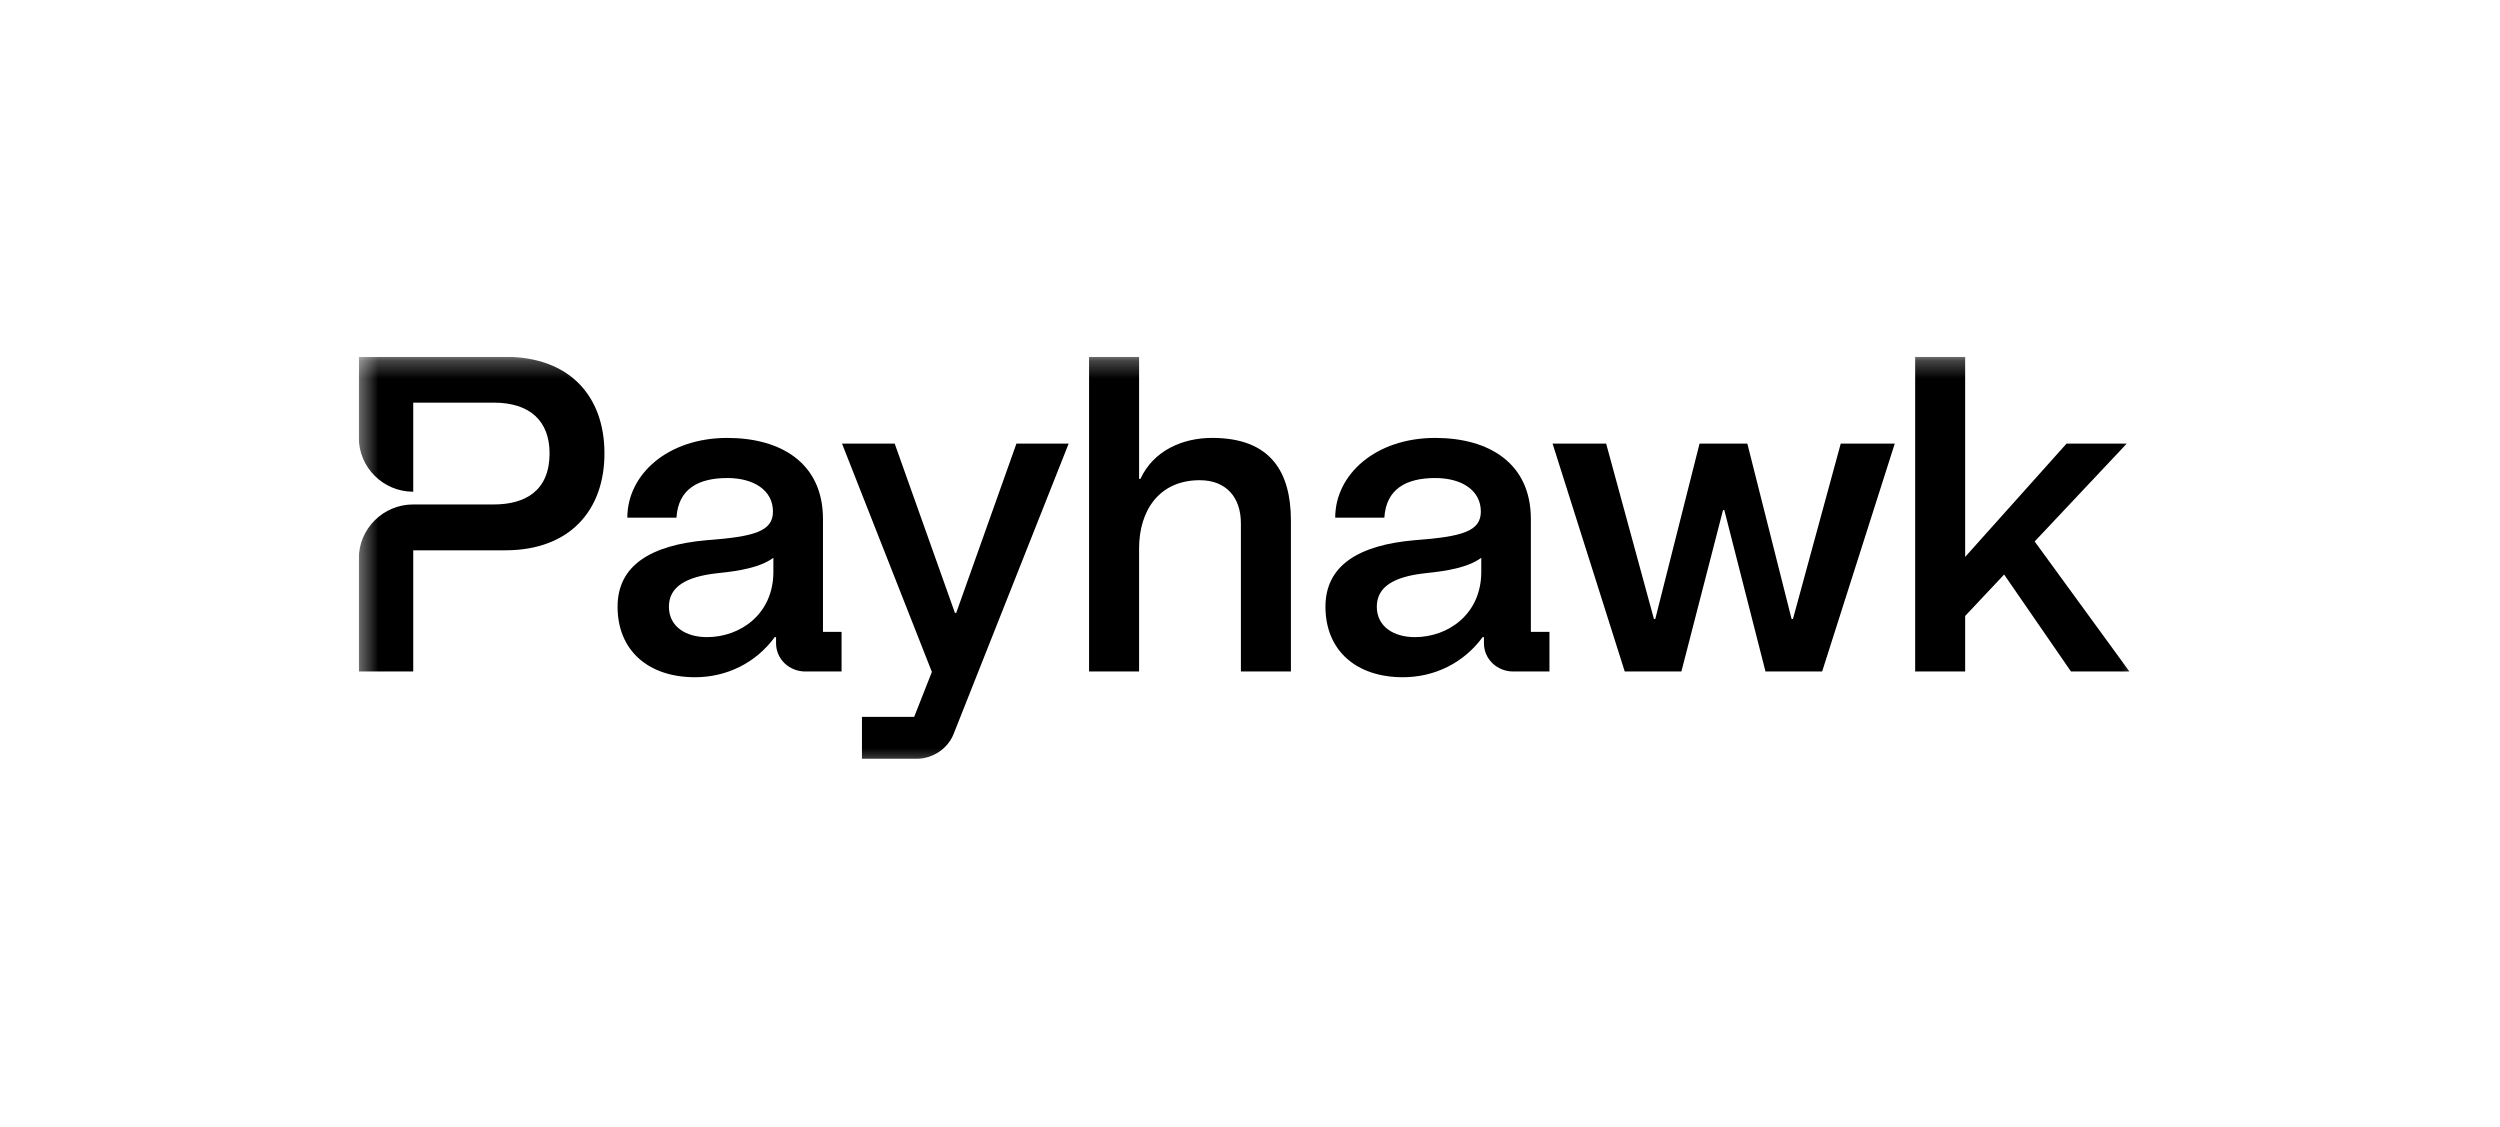 <svg width="142" height="64" viewBox="0 0 142 64" fill="none" xmlns="http://www.w3.org/2000/svg">
<g clip-path="url(#clip0_2949_82303)">
<mask id="mask0_2949_82303" style="mask-type:luminance" maskUnits="userSpaceOnUse" x="20" y="20" width="102" height="24">
<path d="M121.621 20.267H20.379V43.63H121.621V20.267Z" fill="white"/>
</mask>
<g mask="url(#mask0_2949_82303)">
<path d="M28.701 20.267H20.379V24.851C20.379 26.551 21.764 27.93 23.472 27.93V22.87H28.048C30.109 22.87 31.216 23.921 31.216 25.749C31.216 27.877 29.833 28.653 28.048 28.653H23.472C21.764 28.653 20.379 30.031 20.379 31.732V38.14H23.472V31.257H28.701C32.347 31.257 34.333 29.004 34.333 25.75C34.333 22.496 32.348 20.267 28.701 20.267Z" fill="black"/>
<path d="M35.078 34.462C35.078 32.134 36.938 30.957 40.157 30.682C42.847 30.482 43.904 30.181 43.904 29.055C43.904 27.853 42.823 27.152 41.314 27.152C39.655 27.152 38.523 27.778 38.423 29.405H35.632C35.632 26.952 37.92 24.874 41.314 24.874C44.356 24.874 46.745 26.301 46.745 29.48V35.889H47.801V38.141H45.739C44.834 38.141 44.08 37.441 44.08 36.539V36.189H44.004C42.923 37.666 41.264 38.467 39.479 38.467C36.813 38.467 35.078 36.94 35.078 34.462ZM40.157 36.189C42.042 36.189 43.928 34.887 43.928 32.484V31.683C43.174 32.234 41.992 32.434 40.735 32.559C38.95 32.759 37.994 33.335 37.994 34.462C37.994 35.588 38.95 36.189 40.157 36.189Z" fill="black"/>
<path d="M48.959 40.719H51.925L52.931 38.165L47.827 25.198H50.819L54.239 34.81H54.314L57.733 25.198H60.7L54.163 41.695C53.836 42.521 52.981 43.097 52.076 43.097H48.959V40.719Z" fill="black"/>
<path d="M64.7 27.201H64.775C65.53 25.574 67.189 24.873 68.849 24.873C72.192 24.873 73.324 26.825 73.324 29.579V38.14H70.483V29.729C70.483 28.252 69.653 27.276 68.144 27.276C65.856 27.276 64.7 28.978 64.7 31.156V38.141H61.859V20.267H64.7V27.201Z" fill="black"/>
<path d="M75.286 34.462C75.286 32.134 77.147 30.957 80.365 30.682C83.055 30.482 84.112 30.181 84.112 29.055C84.112 27.853 83.031 27.152 81.522 27.152C79.863 27.152 78.732 27.778 78.631 29.405H75.84C75.84 26.952 78.128 24.874 81.522 24.874C84.565 24.874 86.953 26.301 86.953 29.48V35.889H88.009V38.141H85.948C85.042 38.141 84.288 37.441 84.288 36.539V36.189H84.213C83.132 37.666 81.472 38.467 79.687 38.467C77.022 38.467 75.286 36.94 75.286 34.462ZM80.365 36.189C82.251 36.189 84.136 34.887 84.136 32.484V31.683C83.382 32.234 82.2 32.434 80.943 32.559C79.158 32.759 78.203 33.335 78.203 34.462C78.203 35.588 79.158 36.189 80.365 36.189Z" fill="black"/>
<path d="M88.186 25.198H91.229L93.944 35.161H94.019L96.534 25.198H99.249L101.763 35.161H101.839L104.554 25.198H107.622L103.498 38.14H100.28L97.942 28.977H97.867L95.503 38.14H92.285L88.186 25.198Z" fill="black"/>
<path d="M108.781 20.267H111.621V31.632L117.379 25.198H120.799L115.569 30.755L120.95 38.14H117.631L113.834 32.633L111.621 34.986V38.14H108.781V20.267Z" fill="black"/>
</g>
</g>
<defs>
<clipPath id="clip0_2949_82303">
<rect width="101.242" height="23.467" fill="white" transform="translate(20.379 20.267)"/>
</clipPath>
</defs>
</svg>
